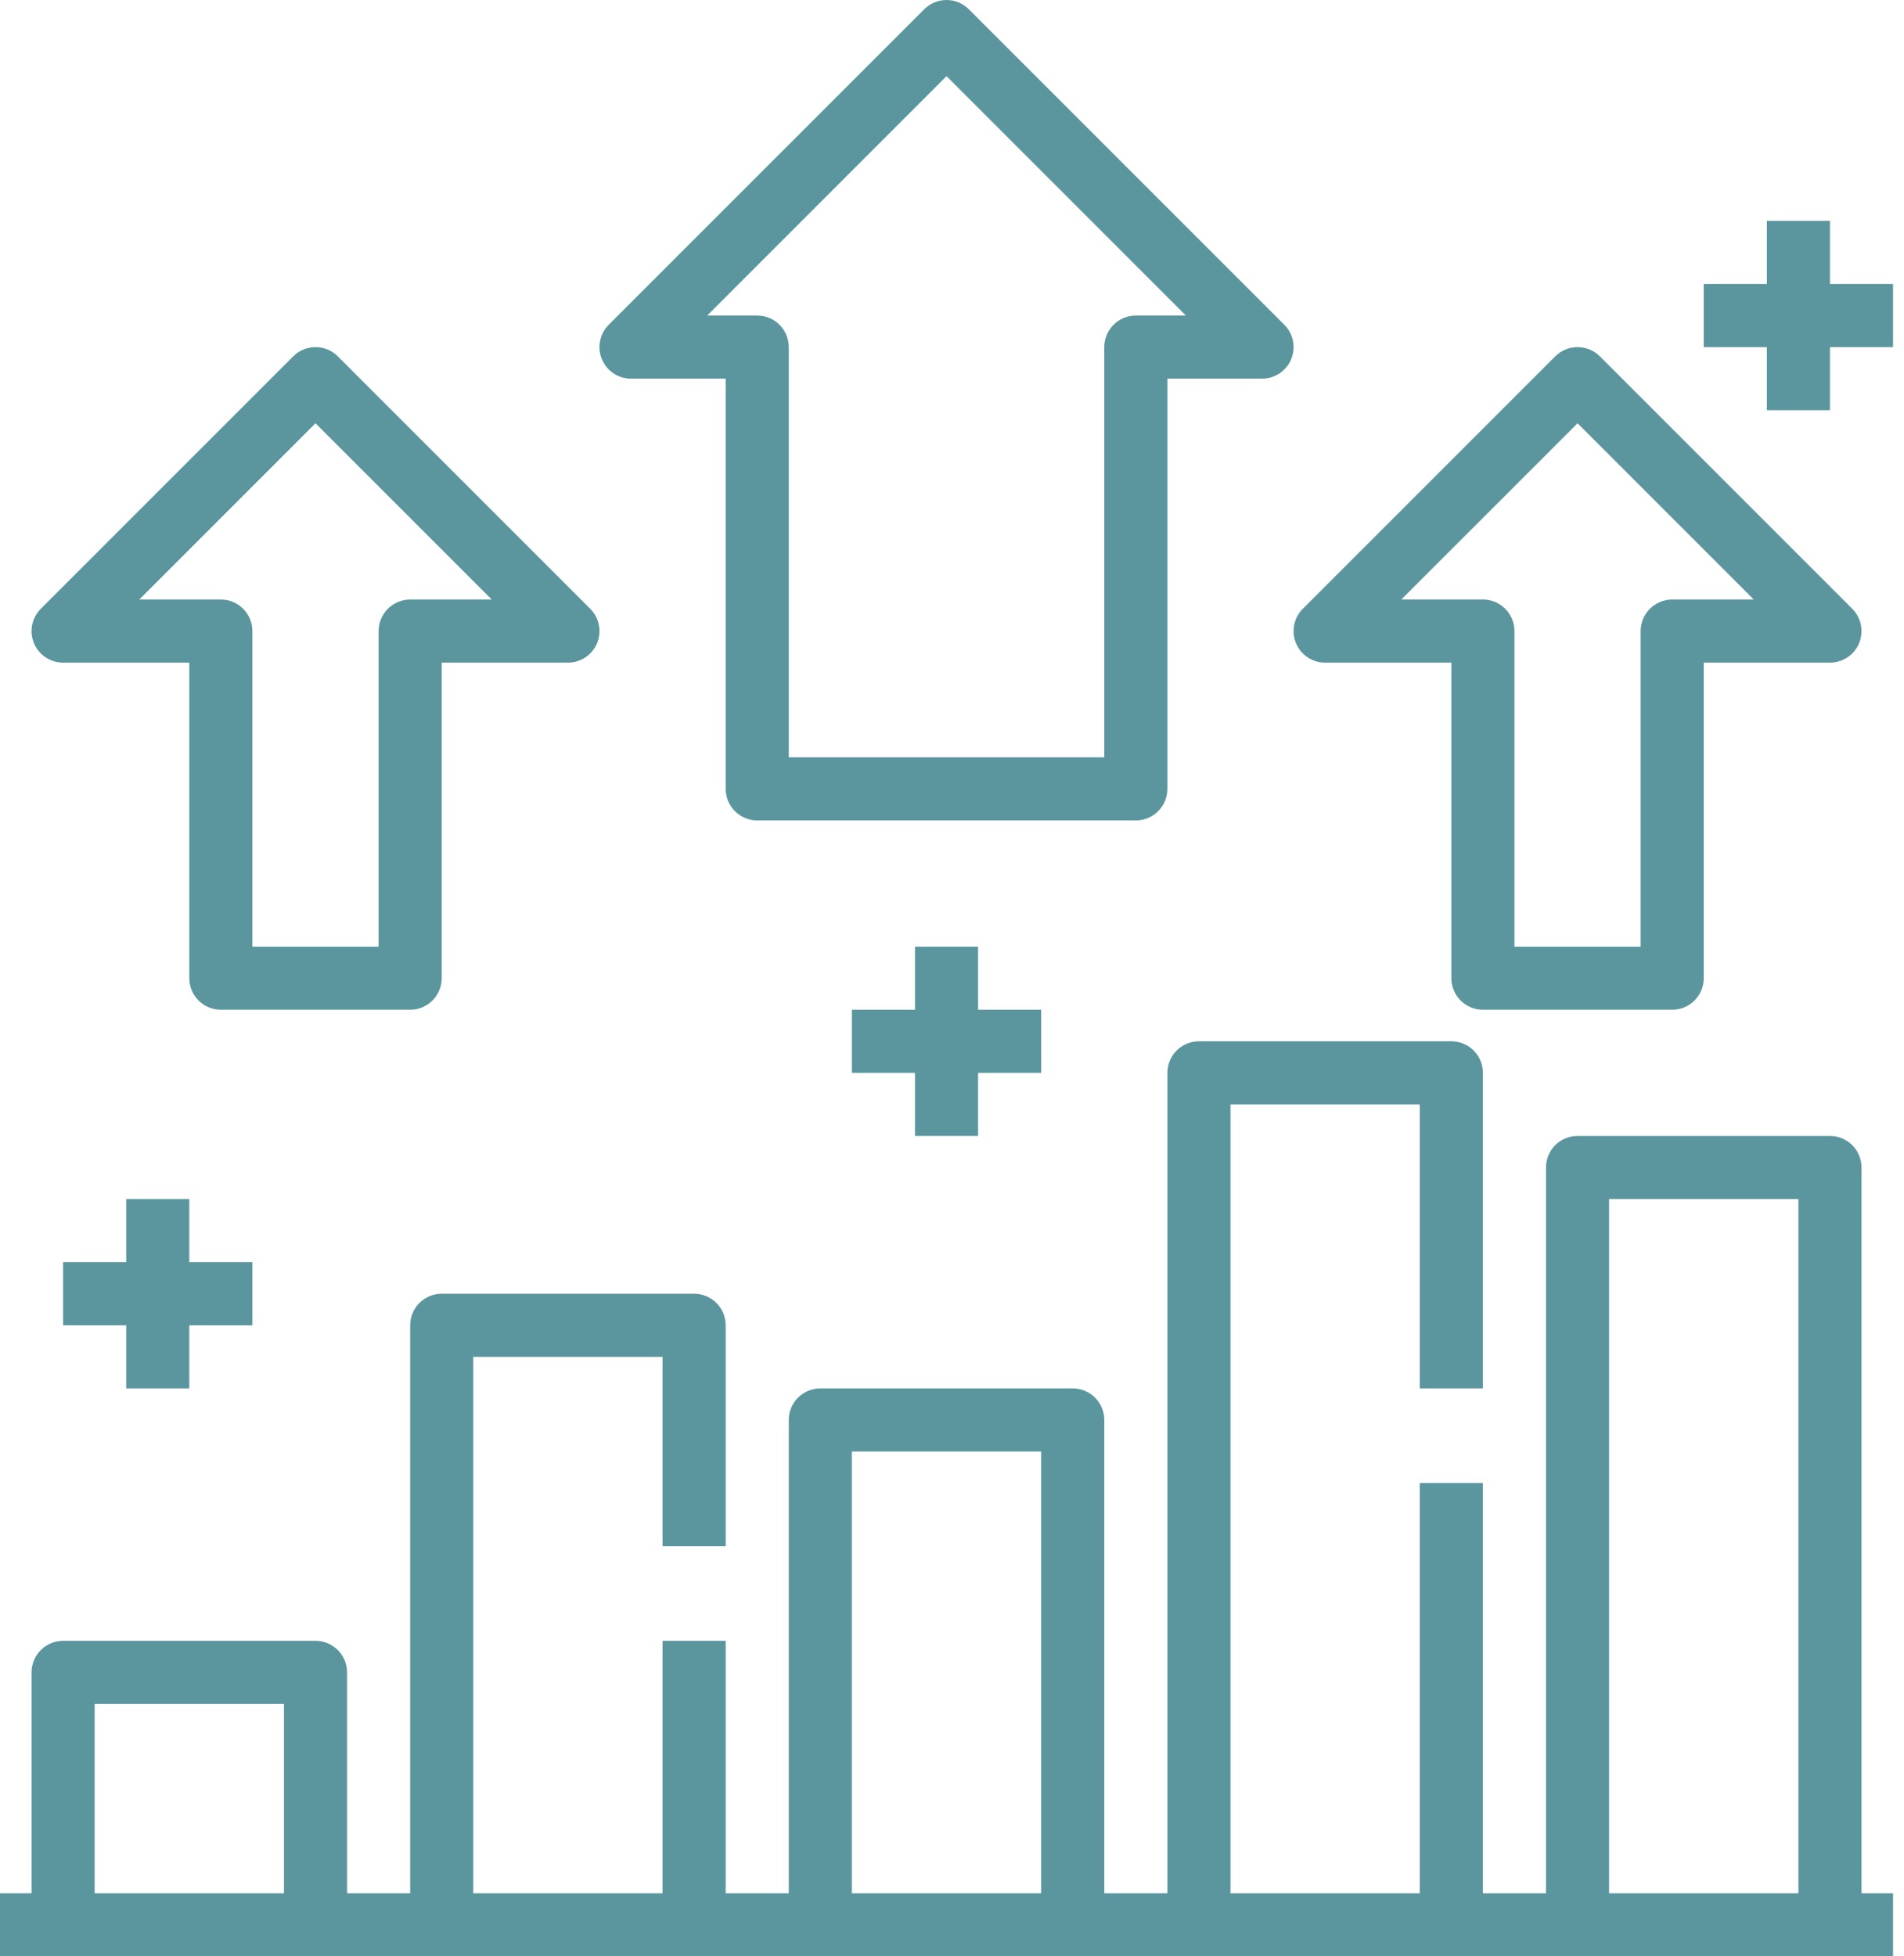 <svg width="73" height="75" viewBox="0 0 73 75" fill="none" xmlns="http://www.w3.org/2000/svg">
<path d="M71.371 44.758C71.371 44.09 70.83 43.548 70.161 43.548H60.484C59.815 43.548 59.274 44.09 59.274 44.758V72.581H56.855V56.855H54.435V72.581H47.177V42.339H54.435V53.226H56.855V41.129C56.855 40.461 56.314 39.919 55.645 39.919H45.968C45.299 39.919 44.758 40.461 44.758 41.129V72.581H42.339V54.435C42.339 53.768 41.798 53.226 41.129 53.226H31.451C30.782 53.226 30.242 53.768 30.242 54.435V72.581H27.823V62.903H25.403V72.581H18.145V52.016H25.403V59.274H27.823V50.806C27.823 50.139 27.282 49.597 26.613 49.597H16.935C16.267 49.597 15.726 50.139 15.726 50.806V72.581H13.306V64.113C13.306 63.445 12.766 62.903 12.097 62.903H2.419C1.75 62.903 1.21 63.445 1.21 64.113V72.581H0V75H72.58V72.581H71.371V44.758ZM61.693 45.968H68.951V72.581H61.693V45.968ZM32.661 55.645H39.919V72.581H32.661V55.645ZM3.629 65.323H10.887V72.581H3.629V65.323Z" fill="#5B969F"/>
<path d="M24.194 14.516H27.823V30.242C27.823 30.91 28.363 31.452 29.032 31.452H43.548C44.217 31.452 44.758 30.91 44.758 30.242V14.516H48.387C48.876 14.516 49.318 14.221 49.505 13.77C49.692 13.318 49.588 12.797 49.242 12.451L37.145 0.355C36.672 -0.118 35.908 -0.118 35.435 0.355L23.338 12.451C22.992 12.797 22.888 13.318 23.076 13.77C23.262 14.222 23.705 14.516 24.194 14.516ZM36.29 2.92L45.467 12.097H43.548C42.879 12.097 42.339 12.639 42.339 13.307V29.032H30.242V13.307C30.242 12.639 29.701 12.097 29.032 12.097H27.114L36.29 2.92Z" fill="#5B969F"/>
<path d="M2.419 25.403H7.258V37.5C7.258 38.168 7.799 38.71 8.468 38.71H15.726C16.395 38.71 16.935 38.168 16.935 37.5V25.403H21.774C22.263 25.403 22.706 25.108 22.892 24.657C23.079 24.205 22.975 23.684 22.629 23.338L12.952 13.661C12.479 13.188 11.714 13.188 11.242 13.661L1.564 23.338C1.218 23.684 1.114 24.205 1.302 24.657C1.488 25.11 1.931 25.403 2.419 25.403ZM12.097 16.227L18.854 22.984H15.726C15.057 22.984 14.516 23.526 14.516 24.194V36.291H9.677V24.194C9.677 23.526 9.137 22.984 8.468 22.984H5.34L12.097 16.227Z" fill="#5B969F"/>
<path d="M50.806 25.403H55.645V37.5C55.645 38.168 56.186 38.71 56.855 38.71H64.113C64.782 38.71 65.322 38.168 65.322 37.5V25.403H70.161C70.65 25.403 71.093 25.108 71.279 24.657C71.466 24.205 71.362 23.684 71.016 23.338L61.339 13.661C60.866 13.188 60.101 13.188 59.628 13.661L49.951 23.338C49.605 23.684 49.501 24.205 49.688 24.657C49.875 25.11 50.318 25.403 50.806 25.403ZM60.484 16.227L67.241 22.984H64.113C63.444 22.984 62.903 23.526 62.903 24.194V36.291H58.064V24.194C58.064 23.526 57.524 22.984 56.855 22.984H53.726L60.484 16.227Z" fill="#5B969F"/>
<path d="M37.5 43.549V41.129H39.919V38.71H37.5V36.291H35.081V38.71H32.661V41.129H35.081V43.549H37.5Z" fill="#5B969F"/>
<path d="M7.258 53.226V50.807H9.677V48.387H7.258V45.968H4.839V48.387H2.419V50.807H4.839V53.226H7.258Z" fill="#5B969F"/>
<path d="M70.161 8.468H67.742V10.887H65.322V13.307H67.742V15.726H70.161V13.307H72.58V10.887H70.161V8.468Z" fill="#5B969F"/>
</svg>
